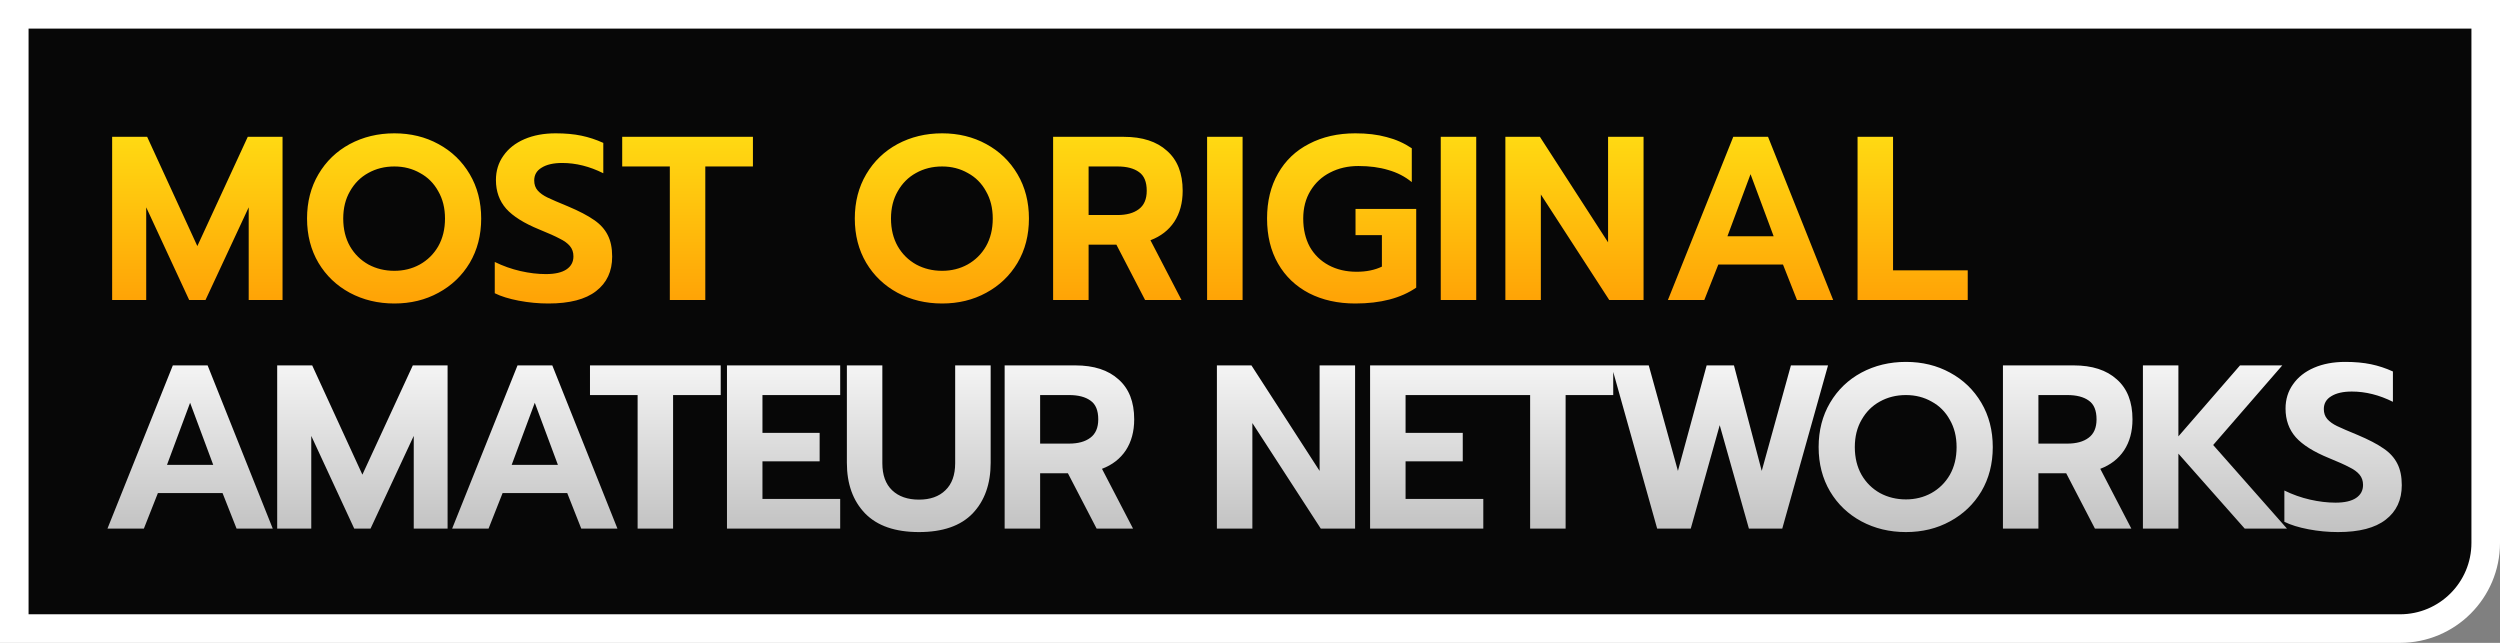 <svg width="175" height="45" viewBox="0 0 175 45" fill="none" xmlns="http://www.w3.org/2000/svg">
<rect x="0" y="0" width="175" height="45" fill="#808080" stroke="none"/>
<path d="M1 1H174V38C174 41.314 171.314 44 168 44H1V1Z" fill="#070707"/>
<path d="M1 1H174V38C174 41.314 171.314 44 168 44H1V1Z" stroke="white" stroke-width="2"/>
<path d="M7.85 9.578H10.301L13.814 17.226L17.343 9.578H19.778V21H17.409V14.513L14.386 21H13.242L10.235 14.513V21H7.85V9.578ZM27.604 21.245C26.46 21.245 25.42 20.995 24.483 20.494C23.557 19.992 22.827 19.295 22.294 18.402C21.76 17.498 21.493 16.463 21.493 15.297C21.493 14.132 21.76 13.097 22.294 12.193C22.827 11.289 23.557 10.586 24.483 10.085C25.42 9.584 26.46 9.333 27.604 9.333C28.748 9.333 29.777 9.584 30.692 10.085C31.618 10.586 32.348 11.289 32.882 12.193C33.416 13.097 33.683 14.132 33.683 15.297C33.683 16.463 33.416 17.498 32.882 18.402C32.348 19.295 31.618 19.992 30.692 20.494C29.777 20.995 28.748 21.245 27.604 21.245ZM27.604 18.957C28.258 18.957 28.851 18.81 29.385 18.516C29.93 18.211 30.36 17.787 30.676 17.242C30.992 16.686 31.15 16.038 31.15 15.297C31.15 14.568 30.992 13.93 30.676 13.386C30.371 12.83 29.946 12.405 29.401 12.111C28.868 11.806 28.269 11.653 27.604 11.653C26.929 11.653 26.319 11.806 25.774 12.111C25.24 12.405 24.815 12.83 24.5 13.386C24.184 13.93 24.026 14.568 24.026 15.297C24.026 16.038 24.184 16.686 24.5 17.242C24.815 17.787 25.246 18.211 25.79 18.516C26.335 18.81 26.94 18.957 27.604 18.957ZM38.391 21.245C37.694 21.245 37.002 21.18 36.316 21.049C35.63 20.918 35.069 20.744 34.633 20.526V18.337C35.211 18.62 35.81 18.832 36.431 18.974C37.052 19.116 37.645 19.186 38.212 19.186C38.843 19.186 39.323 19.077 39.65 18.86C39.976 18.642 40.14 18.337 40.14 17.944C40.14 17.661 40.058 17.422 39.895 17.226C39.731 17.029 39.492 16.855 39.176 16.703C38.871 16.539 38.397 16.327 37.754 16.065C36.687 15.63 35.913 15.145 35.434 14.611C34.955 14.066 34.715 13.396 34.715 12.601C34.715 11.959 34.889 11.392 35.238 10.902C35.586 10.401 36.077 10.014 36.708 9.742C37.34 9.469 38.07 9.333 38.898 9.333C39.573 9.333 40.172 9.388 40.695 9.497C41.218 9.606 41.73 9.774 42.231 10.003V12.127C41.273 11.648 40.314 11.408 39.355 11.408C38.745 11.408 38.266 11.517 37.918 11.735C37.569 11.942 37.395 12.242 37.395 12.634C37.395 12.917 37.476 13.151 37.64 13.336C37.803 13.522 38.032 13.685 38.326 13.827C38.62 13.968 39.099 14.175 39.764 14.448C40.537 14.774 41.142 15.09 41.578 15.395C42.014 15.69 42.335 16.044 42.542 16.457C42.749 16.86 42.852 17.362 42.852 17.961C42.852 18.996 42.476 19.802 41.725 20.379C40.984 20.956 39.873 21.245 38.391 21.245ZM46.888 11.653H43.554V9.578H52.705V11.653H49.371V21H46.888V11.653ZM65.948 21.245C64.804 21.245 63.764 20.995 62.827 20.494C61.901 19.992 61.171 19.295 60.637 18.402C60.103 17.498 59.836 16.463 59.836 15.297C59.836 14.132 60.103 13.097 60.637 12.193C61.171 11.289 61.901 10.586 62.827 10.085C63.764 9.584 64.804 9.333 65.948 9.333C67.091 9.333 68.121 9.584 69.036 10.085C69.962 10.586 70.692 11.289 71.225 12.193C71.759 13.097 72.026 14.132 72.026 15.297C72.026 16.463 71.759 17.498 71.225 18.402C70.692 19.295 69.962 19.992 69.036 20.494C68.121 20.995 67.091 21.245 65.948 21.245ZM65.948 18.957C66.601 18.957 67.195 18.81 67.729 18.516C68.273 18.211 68.704 17.787 69.019 17.242C69.335 16.686 69.493 16.038 69.493 15.297C69.493 14.568 69.335 13.93 69.019 13.386C68.715 12.83 68.29 12.405 67.745 12.111C67.211 11.806 66.612 11.653 65.948 11.653C65.272 11.653 64.662 11.806 64.118 12.111C63.584 12.405 63.159 12.83 62.843 13.386C62.527 13.93 62.369 14.568 62.369 15.297C62.369 16.038 62.527 16.686 62.843 17.242C63.159 17.787 63.589 18.211 64.134 18.516C64.678 18.81 65.283 18.957 65.948 18.957ZM73.718 9.578H78.669C79.966 9.578 80.973 9.905 81.692 10.559C82.422 11.201 82.787 12.133 82.787 13.353C82.787 14.203 82.591 14.927 82.199 15.526C81.807 16.114 81.251 16.545 80.532 16.817L82.705 21H80.156L78.147 17.127H76.202V21H73.718V9.578ZM78.228 15.052C78.86 15.052 79.356 14.916 79.715 14.644C80.085 14.371 80.271 13.941 80.271 13.353C80.271 12.732 80.091 12.296 79.731 12.046C79.372 11.784 78.871 11.653 78.228 11.653H76.202V15.052H78.228ZM84.497 9.578H86.981V21H84.497V9.578ZM94.87 21.245C93.65 21.245 92.572 21.005 91.635 20.526C90.698 20.036 89.974 19.344 89.462 18.451C88.95 17.558 88.694 16.506 88.694 15.297C88.694 14.088 88.95 13.037 89.462 12.144C89.974 11.24 90.698 10.548 91.635 10.069C92.572 9.578 93.65 9.333 94.87 9.333C95.698 9.333 96.428 9.42 97.06 9.595C97.703 9.758 98.291 10.02 98.825 10.379V12.748C98.345 12.356 97.795 12.073 97.174 11.899C96.564 11.713 95.867 11.621 95.083 11.621C94.353 11.621 93.694 11.773 93.106 12.078C92.528 12.373 92.071 12.797 91.733 13.353C91.395 13.908 91.226 14.557 91.226 15.297C91.226 16.049 91.379 16.708 91.684 17.274C92 17.83 92.441 18.26 93.007 18.565C93.574 18.87 94.228 19.023 94.968 19.023C95.644 19.023 96.232 18.903 96.733 18.663V16.457H94.887V14.627H99.135V20.134C98.057 20.875 96.635 21.245 94.87 21.245ZM100.852 9.578H103.336V21H100.852V9.578ZM105.376 9.578H107.794L112.565 16.964V9.578H115.049V21H112.647L107.86 13.614V21H105.376V9.578ZM121.328 9.578H123.763L128.322 21H125.789L124.809 18.516H120.283L119.302 21H116.753L121.328 9.578ZM124.155 16.539L122.538 12.193L120.92 16.539H124.155ZM130.029 9.578H132.513V18.925H137.741V21H130.029V9.578Z" fill="url(#paint0_linear_55_218)"/>
<path d="M12.098 25.578H14.533L19.092 37H16.559L15.579 34.516H11.052L10.072 37H7.523L12.098 25.578ZM14.925 32.539L13.307 28.193L11.69 32.539H14.925ZM19.403 25.578H21.854L25.367 33.225L28.897 25.578H31.331V37H28.962V30.513L25.939 37H24.795L21.789 30.513V37H19.403V25.578ZM36.226 25.578H38.661L43.22 37H40.687L39.707 34.516H35.181L34.2 37H31.651L36.226 25.578ZM39.053 32.539L37.435 28.193L35.818 32.539H39.053ZM44.633 27.654H41.299V25.578H50.45V27.654H47.116V37H44.633V27.654ZM50.888 25.578H58.813V27.654H53.372V30.301H57.375V32.294H53.372V34.925H58.813V37H50.888V25.578ZM64.329 37.245C62.663 37.245 61.405 36.809 60.555 35.938C59.705 35.056 59.281 33.874 59.281 32.392V25.578H61.764V32.425C61.764 33.253 61.993 33.885 62.45 34.32C62.908 34.756 63.534 34.974 64.329 34.974C65.114 34.974 65.729 34.756 66.176 34.32C66.633 33.885 66.862 33.253 66.862 32.425V25.578H69.346V32.392C69.346 33.874 68.927 35.056 68.088 35.938C67.249 36.809 65.996 37.245 64.329 37.245ZM70.325 25.578H75.276C76.573 25.578 77.58 25.905 78.299 26.559C79.029 27.201 79.394 28.133 79.394 29.353C79.394 30.203 79.198 30.927 78.806 31.526C78.414 32.114 77.858 32.545 77.139 32.817L79.312 37H76.763L74.753 33.127H72.809V37H70.325V25.578ZM74.835 31.052C75.467 31.052 75.963 30.916 76.322 30.644C76.692 30.371 76.878 29.941 76.878 29.353C76.878 28.732 76.698 28.296 76.338 28.046C75.979 27.784 75.478 27.654 74.835 27.654H72.809V31.052H74.835ZM85.183 25.578H87.601L92.372 32.964V25.578H94.856V37H92.454L87.666 29.614V37H85.183V25.578ZM95.906 25.578H103.831V27.654H98.39V30.301H102.393V32.294H98.39V34.925H103.831V37H95.906V25.578ZM107.109 27.654H103.776V25.578H112.926V27.654H109.593V37H107.109V27.654ZM112.798 25.578H115.413L117.455 32.964L119.465 25.578H121.377L123.321 32.964L125.364 25.578H127.962L124.759 37H122.423L120.38 29.761L118.354 37H116.001L112.798 25.578ZM133.415 37.245C132.271 37.245 131.231 36.995 130.294 36.493C129.368 35.992 128.638 35.295 128.105 34.402C127.571 33.498 127.304 32.463 127.304 31.297C127.304 30.132 127.571 29.097 128.105 28.193C128.638 27.289 129.368 26.586 130.294 26.085C131.231 25.584 132.271 25.333 133.415 25.333C134.559 25.333 135.588 25.584 136.503 26.085C137.429 26.586 138.159 27.289 138.693 28.193C139.227 29.097 139.494 30.132 139.494 31.297C139.494 32.463 139.227 33.498 138.693 34.402C138.159 35.295 137.429 35.992 136.503 36.493C135.588 36.995 134.559 37.245 133.415 37.245ZM133.415 34.958C134.069 34.958 134.662 34.81 135.196 34.516C135.741 34.211 136.171 33.786 136.487 33.242C136.803 32.686 136.961 32.038 136.961 31.297C136.961 30.567 136.803 29.93 136.487 29.386C136.182 28.83 135.757 28.405 135.213 28.111C134.679 27.806 134.08 27.654 133.415 27.654C132.74 27.654 132.13 27.806 131.585 28.111C131.051 28.405 130.626 28.83 130.311 29.386C129.995 29.93 129.837 30.567 129.837 31.297C129.837 32.038 129.995 32.686 130.311 33.242C130.626 33.786 131.057 34.211 131.601 34.516C132.146 34.81 132.751 34.958 133.415 34.958ZM140.206 25.578H145.157C146.453 25.578 147.461 25.905 148.18 26.559C148.909 27.201 149.274 28.133 149.274 29.353C149.274 30.203 149.078 30.927 148.686 31.526C148.294 32.114 147.738 32.545 147.019 32.817L149.193 37H146.644L144.634 33.127H142.689V37H140.206V25.578ZM144.715 31.052C145.347 31.052 145.843 30.916 146.202 30.644C146.573 30.371 146.758 29.941 146.758 29.353C146.758 28.732 146.578 28.296 146.219 28.046C145.859 27.784 145.358 27.654 144.715 27.654H142.689V31.052H144.715ZM150.004 25.578H152.488V30.546L156.801 25.578H159.759L154.922 31.15L160.086 37H157.128L152.488 31.755V37H150.004V25.578ZM163.664 37.245C162.967 37.245 162.275 37.18 161.589 37.049C160.903 36.918 160.342 36.744 159.906 36.526V34.337C160.483 34.62 161.083 34.832 161.704 34.974C162.324 35.115 162.918 35.186 163.485 35.186C164.116 35.186 164.596 35.077 164.923 34.859C165.249 34.642 165.413 34.337 165.413 33.944C165.413 33.661 165.331 33.422 165.168 33.225C165.004 33.029 164.765 32.855 164.449 32.703C164.144 32.539 163.67 32.327 163.027 32.065C161.96 31.63 161.186 31.145 160.707 30.611C160.228 30.066 159.988 29.396 159.988 28.601C159.988 27.959 160.162 27.392 160.511 26.902C160.859 26.401 161.35 26.014 161.981 25.742C162.613 25.469 163.343 25.333 164.171 25.333C164.846 25.333 165.445 25.388 165.968 25.497C166.491 25.606 167.003 25.774 167.504 26.003V28.127C166.546 27.648 165.587 27.408 164.628 27.408C164.018 27.408 163.539 27.517 163.19 27.735C162.842 27.942 162.668 28.242 162.668 28.634C162.668 28.917 162.749 29.151 162.913 29.337C163.076 29.522 163.305 29.685 163.599 29.827C163.893 29.968 164.372 30.175 165.037 30.448C165.81 30.774 166.415 31.09 166.851 31.395C167.286 31.689 167.608 32.044 167.815 32.458C168.022 32.861 168.125 33.362 168.125 33.961C168.125 34.996 167.749 35.802 166.998 36.379C166.257 36.956 165.146 37.245 163.664 37.245Z" fill="url(#paint1_linear_55_218)"/>
<defs>
<linearGradient id="paint0_linear_55_218" x1="41.541" y1="9" x2="41.541" y2="23" gradientUnits="userSpaceOnUse">
<stop stop-color="#FFDC13"/>
<stop offset="1" stop-color="#FF9A04"/>
</linearGradient>
<linearGradient id="paint1_linear_55_218" x1="129.813" y1="23" x2="129.813" y2="37" gradientUnits="userSpaceOnUse">
<stop stop-color="white"/>
<stop offset="1" stop-color="#C3C3C3"/>
</linearGradient>
</defs>
</svg>
